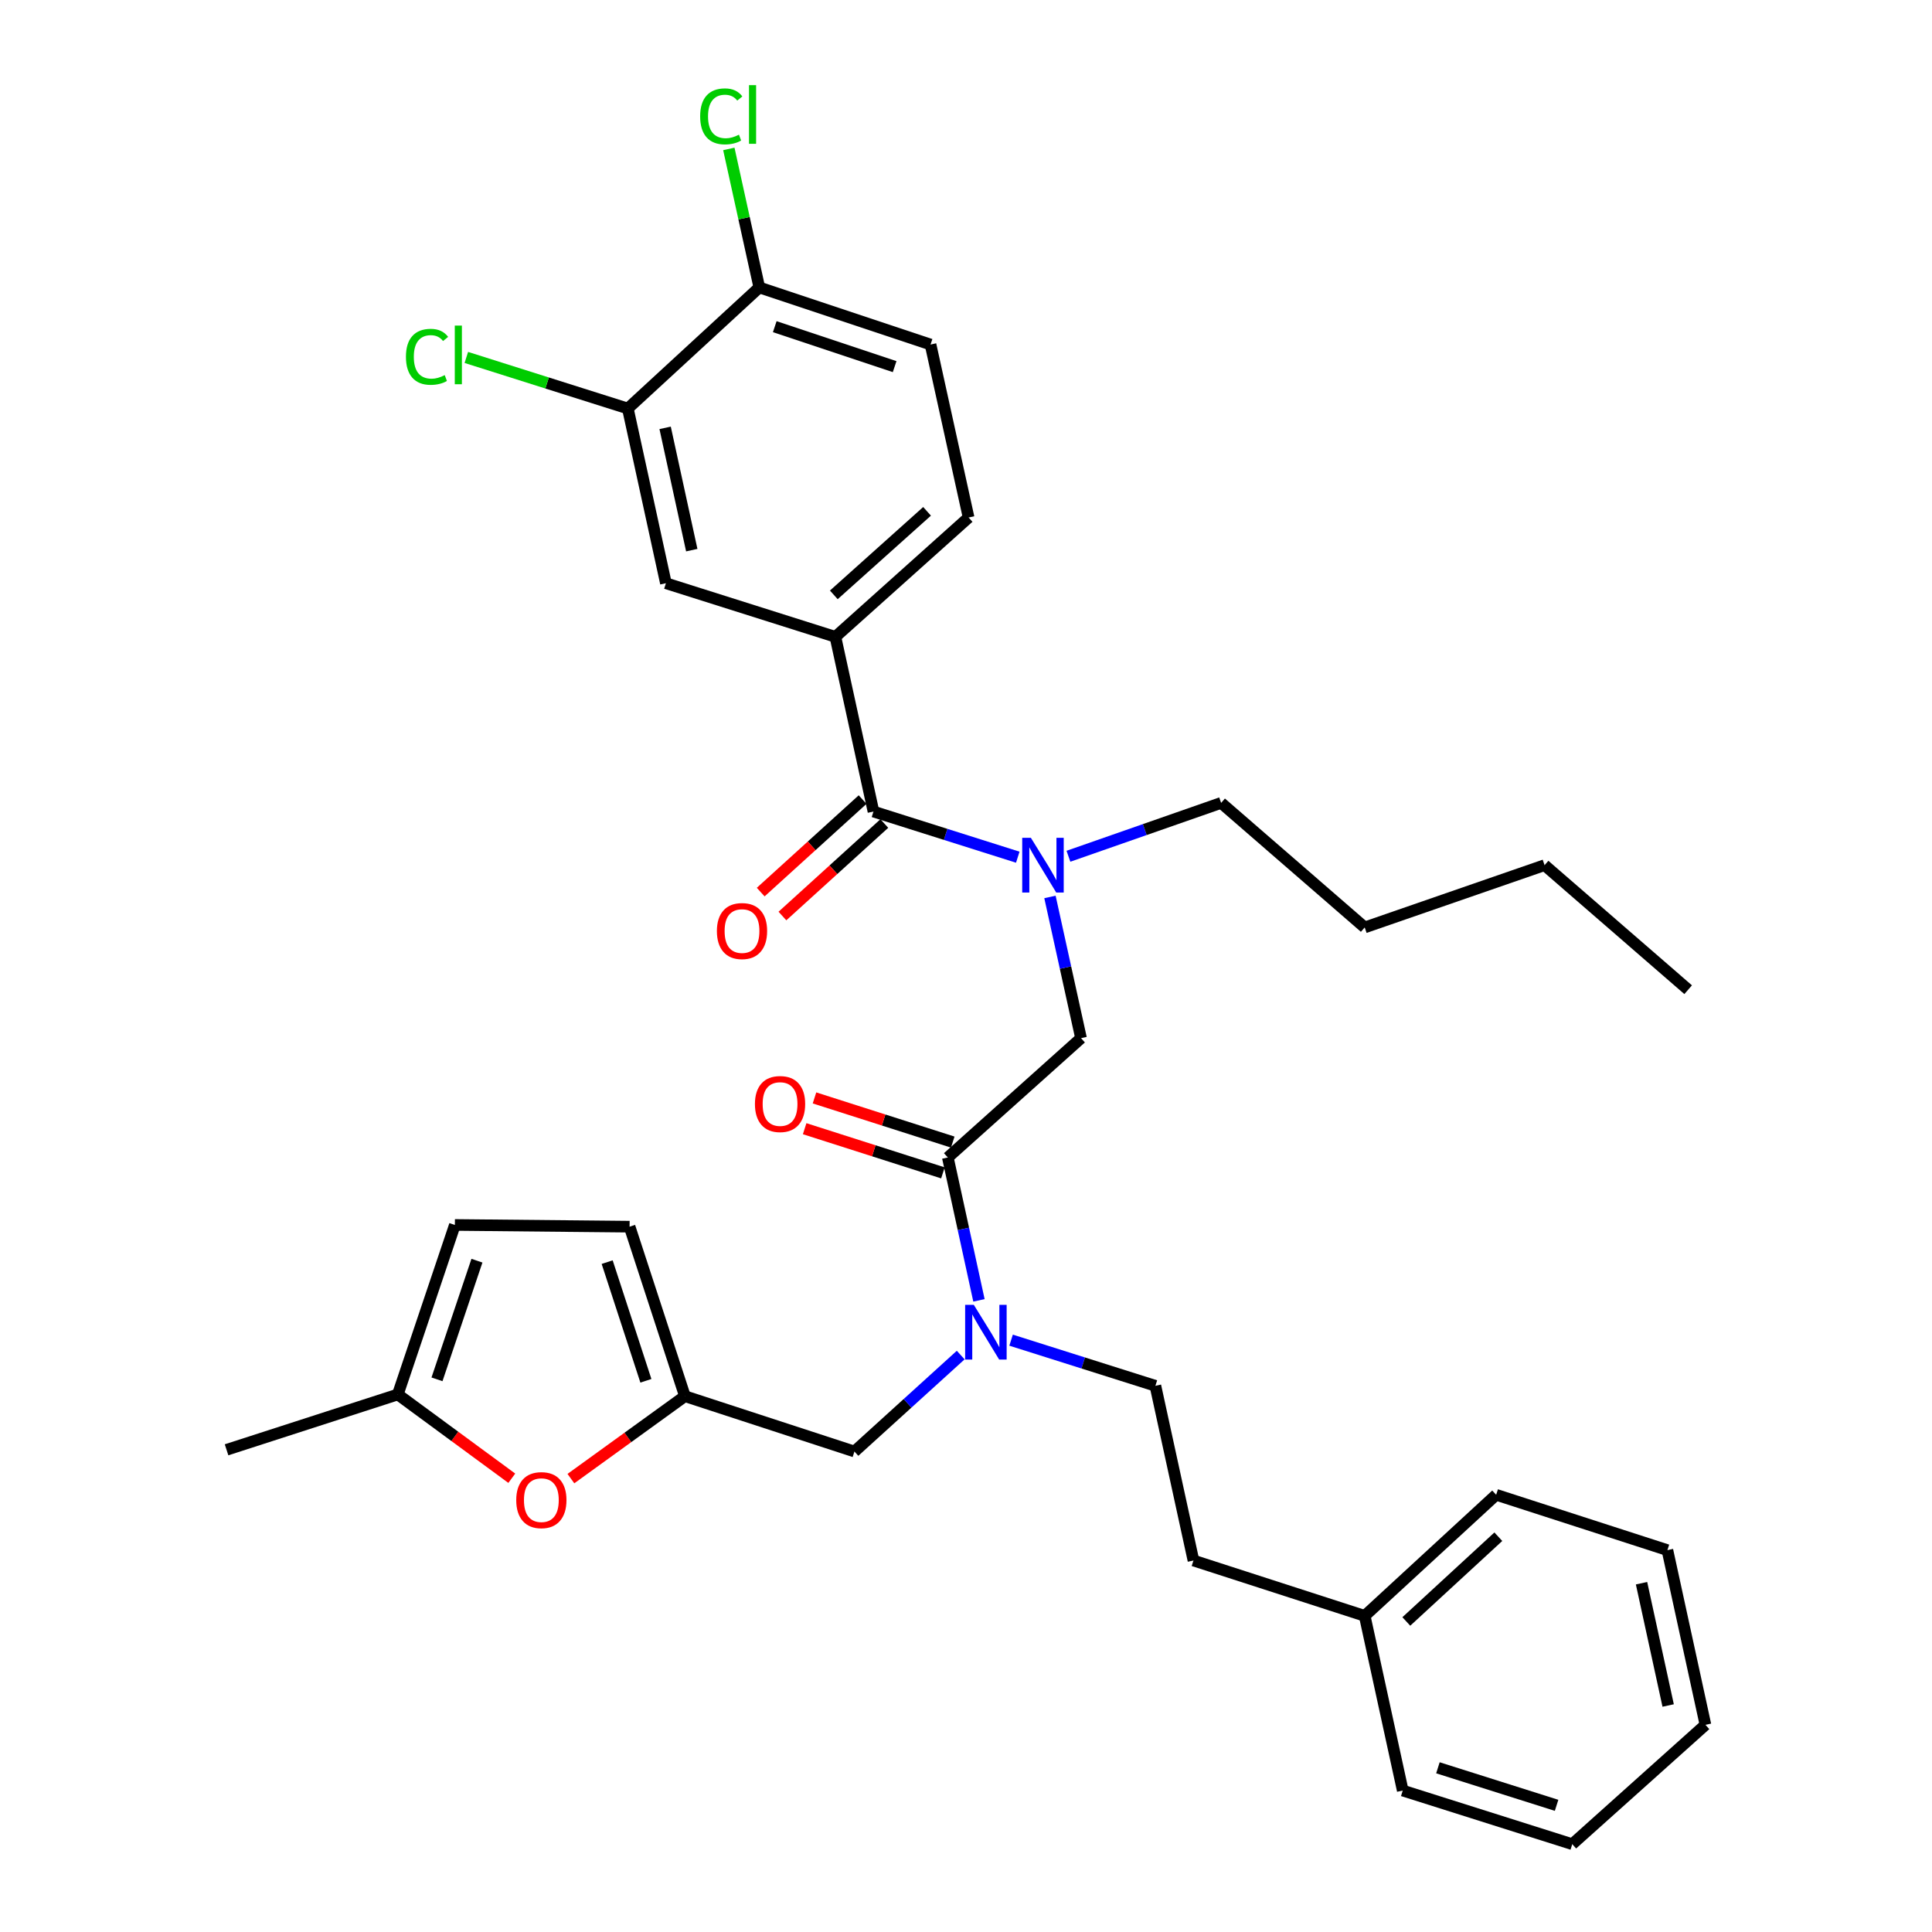 <?xml version='1.0' encoding='iso-8859-1'?>
<svg version='1.1' baseProfile='full'
              xmlns='http://www.w3.org/2000/svg'
                      xmlns:rdkit='http://www.rdkit.org/xml'
                      xmlns:xlink='http://www.w3.org/1999/xlink'
                  xml:space='preserve'
width='1000px' height='1000px' viewBox='0 0 1000 1000'>
<!-- END OF HEADER -->
<rect style='opacity:1.0;fill:#FFFFFF;stroke:none' width='1000' height='1000' x='0' y='0'> </rect>
<path class='bond-0' d='M 432.404,329.628 L 344.67,301.879' style='fill:none;fill-rule:evenodd;stroke:#000000;stroke-width:6px;stroke-linecap:butt;stroke-linejoin:miter;stroke-opacity:1' />
<path class='bond-1' d='M 432.404,329.628 L 501.347,267.858' style='fill:none;fill-rule:evenodd;stroke:#000000;stroke-width:6px;stroke-linecap:butt;stroke-linejoin:miter;stroke-opacity:1' />
<path class='bond-1' d='M 431.583,307.904 L 479.844,264.665' style='fill:none;fill-rule:evenodd;stroke:#000000;stroke-width:6px;stroke-linecap:butt;stroke-linejoin:miter;stroke-opacity:1' />
<path class='bond-2' d='M 432.404,329.628 L 452.105,420.057' style='fill:none;fill-rule:evenodd;stroke:#000000;stroke-width:6px;stroke-linecap:butt;stroke-linejoin:miter;stroke-opacity:1' />
<path class='bond-3' d='M 490.596,599.112 L 498.652,636.089' style='fill:none;fill-rule:evenodd;stroke:#000000;stroke-width:6px;stroke-linecap:butt;stroke-linejoin:miter;stroke-opacity:1' />
<path class='bond-3' d='M 498.652,636.089 L 506.708,673.067' style='fill:none;fill-rule:evenodd;stroke:#0000FF;stroke-width:6px;stroke-linecap:butt;stroke-linejoin:miter;stroke-opacity:1' />
<path class='bond-4' d='M 490.596,599.112 L 559.539,537.342' style='fill:none;fill-rule:evenodd;stroke:#000000;stroke-width:6px;stroke-linecap:butt;stroke-linejoin:miter;stroke-opacity:1' />
<path class='bond-5' d='M 493.141,591.145 L 457.36,579.712' style='fill:none;fill-rule:evenodd;stroke:#000000;stroke-width:6px;stroke-linecap:butt;stroke-linejoin:miter;stroke-opacity:1' />
<path class='bond-5' d='M 457.36,579.712 L 421.579,568.278' style='fill:none;fill-rule:evenodd;stroke:#FF0000;stroke-width:6px;stroke-linecap:butt;stroke-linejoin:miter;stroke-opacity:1' />
<path class='bond-5' d='M 488.05,607.078 L 452.269,595.645' style='fill:none;fill-rule:evenodd;stroke:#000000;stroke-width:6px;stroke-linecap:butt;stroke-linejoin:miter;stroke-opacity:1' />
<path class='bond-5' d='M 452.269,595.645 L 416.487,584.212' style='fill:none;fill-rule:evenodd;stroke:#FF0000;stroke-width:6px;stroke-linecap:butt;stroke-linejoin:miter;stroke-opacity:1' />
<path class='bond-6' d='M 559.539,537.342 L 551.499,500.799' style='fill:none;fill-rule:evenodd;stroke:#000000;stroke-width:6px;stroke-linecap:butt;stroke-linejoin:miter;stroke-opacity:1' />
<path class='bond-6' d='M 551.499,500.799 L 543.458,464.257' style='fill:none;fill-rule:evenodd;stroke:#0000FF;stroke-width:6px;stroke-linecap:butt;stroke-linejoin:miter;stroke-opacity:1' />
<path class='bond-7' d='M 526.798,443.681 L 489.451,431.869' style='fill:none;fill-rule:evenodd;stroke:#0000FF;stroke-width:6px;stroke-linecap:butt;stroke-linejoin:miter;stroke-opacity:1' />
<path class='bond-7' d='M 489.451,431.869 L 452.105,420.057' style='fill:none;fill-rule:evenodd;stroke:#000000;stroke-width:6px;stroke-linecap:butt;stroke-linejoin:miter;stroke-opacity:1' />
<path class='bond-8' d='M 553.021,443.198 L 592.536,429.388' style='fill:none;fill-rule:evenodd;stroke:#0000FF;stroke-width:6px;stroke-linecap:butt;stroke-linejoin:miter;stroke-opacity:1' />
<path class='bond-8' d='M 592.536,429.388 L 632.052,415.577' style='fill:none;fill-rule:evenodd;stroke:#000000;stroke-width:6px;stroke-linecap:butt;stroke-linejoin:miter;stroke-opacity:1' />
<path class='bond-9' d='M 446.483,413.864 L 420.11,437.805' style='fill:none;fill-rule:evenodd;stroke:#000000;stroke-width:6px;stroke-linecap:butt;stroke-linejoin:miter;stroke-opacity:1' />
<path class='bond-9' d='M 420.11,437.805 L 393.738,461.747' style='fill:none;fill-rule:evenodd;stroke:#FF0000;stroke-width:6px;stroke-linecap:butt;stroke-linejoin:miter;stroke-opacity:1' />
<path class='bond-9' d='M 457.726,426.249 L 431.354,450.19' style='fill:none;fill-rule:evenodd;stroke:#000000;stroke-width:6px;stroke-linecap:butt;stroke-linejoin:miter;stroke-opacity:1' />
<path class='bond-9' d='M 431.354,450.19 L 404.981,474.132' style='fill:none;fill-rule:evenodd;stroke:#FF0000;stroke-width:6px;stroke-linecap:butt;stroke-linejoin:miter;stroke-opacity:1' />
<path class='bond-10' d='M 324.969,211.45 L 344.67,301.879' style='fill:none;fill-rule:evenodd;stroke:#000000;stroke-width:6px;stroke-linecap:butt;stroke-linejoin:miter;stroke-opacity:1' />
<path class='bond-10' d='M 344.268,221.454 L 358.058,284.754' style='fill:none;fill-rule:evenodd;stroke:#000000;stroke-width:6px;stroke-linecap:butt;stroke-linejoin:miter;stroke-opacity:1' />
<path class='bond-11' d='M 324.969,211.45 L 283.172,198.231' style='fill:none;fill-rule:evenodd;stroke:#000000;stroke-width:6px;stroke-linecap:butt;stroke-linejoin:miter;stroke-opacity:1' />
<path class='bond-11' d='M 283.172,198.231 L 241.375,185.011' style='fill:none;fill-rule:evenodd;stroke:#00CC00;stroke-width:6px;stroke-linecap:butt;stroke-linejoin:miter;stroke-opacity:1' />
<path class='bond-12' d='M 324.969,211.45 L 393.011,148.779' style='fill:none;fill-rule:evenodd;stroke:#000000;stroke-width:6px;stroke-linecap:butt;stroke-linejoin:miter;stroke-opacity:1' />
<path class='bond-13' d='M 632.052,415.577 L 706.367,480.042' style='fill:none;fill-rule:evenodd;stroke:#000000;stroke-width:6px;stroke-linecap:butt;stroke-linejoin:miter;stroke-opacity:1' />
<path class='bond-14' d='M 442.254,751.31 L 354.511,722.66' style='fill:none;fill-rule:evenodd;stroke:#000000;stroke-width:6px;stroke-linecap:butt;stroke-linejoin:miter;stroke-opacity:1' />
<path class='bond-15' d='M 442.254,751.31 L 469.757,726.343' style='fill:none;fill-rule:evenodd;stroke:#000000;stroke-width:6px;stroke-linecap:butt;stroke-linejoin:miter;stroke-opacity:1' />
<path class='bond-15' d='M 469.757,726.343 L 497.259,701.376' style='fill:none;fill-rule:evenodd;stroke:#0000FF;stroke-width:6px;stroke-linecap:butt;stroke-linejoin:miter;stroke-opacity:1' />
<path class='bond-16' d='M 523.337,693.665 L 560.684,705.477' style='fill:none;fill-rule:evenodd;stroke:#0000FF;stroke-width:6px;stroke-linecap:butt;stroke-linejoin:miter;stroke-opacity:1' />
<path class='bond-16' d='M 560.684,705.477 L 598.031,717.289' style='fill:none;fill-rule:evenodd;stroke:#000000;stroke-width:6px;stroke-linecap:butt;stroke-linejoin:miter;stroke-opacity:1' />
<path class='bond-17' d='M 706.367,480.042 L 799.472,447.805' style='fill:none;fill-rule:evenodd;stroke:#000000;stroke-width:6px;stroke-linecap:butt;stroke-linejoin:miter;stroke-opacity:1' />
<path class='bond-18' d='M 799.472,447.805 L 873.787,512.27' style='fill:none;fill-rule:evenodd;stroke:#000000;stroke-width:6px;stroke-linecap:butt;stroke-linejoin:miter;stroke-opacity:1' />
<path class='bond-19' d='M 264.9,765.133 L 235.399,743.451' style='fill:none;fill-rule:evenodd;stroke:#FF0000;stroke-width:6px;stroke-linecap:butt;stroke-linejoin:miter;stroke-opacity:1' />
<path class='bond-19' d='M 235.399,743.451 L 205.899,721.768' style='fill:none;fill-rule:evenodd;stroke:#000000;stroke-width:6px;stroke-linecap:butt;stroke-linejoin:miter;stroke-opacity:1' />
<path class='bond-20' d='M 295.497,765.326 L 325.004,743.993' style='fill:none;fill-rule:evenodd;stroke:#FF0000;stroke-width:6px;stroke-linecap:butt;stroke-linejoin:miter;stroke-opacity:1' />
<path class='bond-20' d='M 325.004,743.993 L 354.511,722.66' style='fill:none;fill-rule:evenodd;stroke:#000000;stroke-width:6px;stroke-linecap:butt;stroke-linejoin:miter;stroke-opacity:1' />
<path class='bond-21' d='M 205.899,721.768 L 235.441,634.034' style='fill:none;fill-rule:evenodd;stroke:#000000;stroke-width:6px;stroke-linecap:butt;stroke-linejoin:miter;stroke-opacity:1' />
<path class='bond-21' d='M 226.183,713.946 L 246.862,652.532' style='fill:none;fill-rule:evenodd;stroke:#000000;stroke-width:6px;stroke-linecap:butt;stroke-linejoin:miter;stroke-opacity:1' />
<path class='bond-22' d='M 205.899,721.768 L 117.264,750.418' style='fill:none;fill-rule:evenodd;stroke:#000000;stroke-width:6px;stroke-linecap:butt;stroke-linejoin:miter;stroke-opacity:1' />
<path class='bond-23' d='M 235.441,634.034 L 325.87,634.926' style='fill:none;fill-rule:evenodd;stroke:#000000;stroke-width:6px;stroke-linecap:butt;stroke-linejoin:miter;stroke-opacity:1' />
<path class='bond-24' d='M 325.87,634.926 L 354.511,722.66' style='fill:none;fill-rule:evenodd;stroke:#000000;stroke-width:6px;stroke-linecap:butt;stroke-linejoin:miter;stroke-opacity:1' />
<path class='bond-24' d='M 314.265,653.277 L 334.313,714.691' style='fill:none;fill-rule:evenodd;stroke:#000000;stroke-width:6px;stroke-linecap:butt;stroke-linejoin:miter;stroke-opacity:1' />
<path class='bond-25' d='M 706.367,836.368 L 617.731,807.718' style='fill:none;fill-rule:evenodd;stroke:#000000;stroke-width:6px;stroke-linecap:butt;stroke-linejoin:miter;stroke-opacity:1' />
<path class='bond-26' d='M 706.367,836.368 L 774.409,773.697' style='fill:none;fill-rule:evenodd;stroke:#000000;stroke-width:6px;stroke-linecap:butt;stroke-linejoin:miter;stroke-opacity:1' />
<path class='bond-26' d='M 727.906,839.271 L 775.535,795.401' style='fill:none;fill-rule:evenodd;stroke:#000000;stroke-width:6px;stroke-linecap:butt;stroke-linejoin:miter;stroke-opacity:1' />
<path class='bond-27' d='M 706.367,836.368 L 726.058,926.788' style='fill:none;fill-rule:evenodd;stroke:#000000;stroke-width:6px;stroke-linecap:butt;stroke-linejoin:miter;stroke-opacity:1' />
<path class='bond-28' d='M 598.031,717.289 L 617.731,807.718' style='fill:none;fill-rule:evenodd;stroke:#000000;stroke-width:6px;stroke-linecap:butt;stroke-linejoin:miter;stroke-opacity:1' />
<path class='bond-29' d='M 774.409,773.697 L 863.045,802.347' style='fill:none;fill-rule:evenodd;stroke:#000000;stroke-width:6px;stroke-linecap:butt;stroke-linejoin:miter;stroke-opacity:1' />
<path class='bond-30' d='M 726.058,926.788 L 813.802,954.545' style='fill:none;fill-rule:evenodd;stroke:#000000;stroke-width:6px;stroke-linecap:butt;stroke-linejoin:miter;stroke-opacity:1' />
<path class='bond-30' d='M 744.265,915.003 L 805.686,934.434' style='fill:none;fill-rule:evenodd;stroke:#000000;stroke-width:6px;stroke-linecap:butt;stroke-linejoin:miter;stroke-opacity:1' />
<path class='bond-31' d='M 863.045,802.347 L 882.736,892.766' style='fill:none;fill-rule:evenodd;stroke:#000000;stroke-width:6px;stroke-linecap:butt;stroke-linejoin:miter;stroke-opacity:1' />
<path class='bond-31' d='M 849.654,819.469 L 863.438,882.763' style='fill:none;fill-rule:evenodd;stroke:#000000;stroke-width:6px;stroke-linecap:butt;stroke-linejoin:miter;stroke-opacity:1' />
<path class='bond-32' d='M 813.802,954.545 L 882.736,892.766' style='fill:none;fill-rule:evenodd;stroke:#000000;stroke-width:6px;stroke-linecap:butt;stroke-linejoin:miter;stroke-opacity:1' />
<path class='bond-33' d='M 393.011,148.779 L 481.647,178.33' style='fill:none;fill-rule:evenodd;stroke:#000000;stroke-width:6px;stroke-linecap:butt;stroke-linejoin:miter;stroke-opacity:1' />
<path class='bond-33' d='M 401.016,169.08 L 463.061,189.766' style='fill:none;fill-rule:evenodd;stroke:#000000;stroke-width:6px;stroke-linecap:butt;stroke-linejoin:miter;stroke-opacity:1' />
<path class='bond-34' d='M 393.011,148.779 L 385.126,112.931' style='fill:none;fill-rule:evenodd;stroke:#000000;stroke-width:6px;stroke-linecap:butt;stroke-linejoin:miter;stroke-opacity:1' />
<path class='bond-34' d='M 385.126,112.931 L 377.242,77.083' style='fill:none;fill-rule:evenodd;stroke:#00CC00;stroke-width:6px;stroke-linecap:butt;stroke-linejoin:miter;stroke-opacity:1' />
<path class='bond-35' d='M 501.347,267.858 L 481.647,178.33' style='fill:none;fill-rule:evenodd;stroke:#000000;stroke-width:6px;stroke-linecap:butt;stroke-linejoin:miter;stroke-opacity:1' />
<path  class='atom-3' d='M 390.754 571.443
Q 390.754 564.643, 394.114 560.843
Q 397.474 557.043, 403.754 557.043
Q 410.034 557.043, 413.394 560.843
Q 416.754 564.643, 416.754 571.443
Q 416.754 578.323, 413.354 582.243
Q 409.954 586.123, 403.754 586.123
Q 397.514 586.123, 394.114 582.243
Q 390.754 578.363, 390.754 571.443
M 403.754 582.923
Q 408.074 582.923, 410.394 580.043
Q 412.754 577.123, 412.754 571.443
Q 412.754 565.883, 410.394 563.083
Q 408.074 560.243, 403.754 560.243
Q 399.434 560.243, 397.074 563.043
Q 394.754 565.843, 394.754 571.443
Q 394.754 577.163, 397.074 580.043
Q 399.434 582.923, 403.754 582.923
' fill='#FF0000'/>
<path  class='atom-4' d='M 533.579 433.645
L 542.859 448.645
Q 543.779 450.125, 545.259 452.805
Q 546.739 455.485, 546.819 455.645
L 546.819 433.645
L 550.579 433.645
L 550.579 461.965
L 546.699 461.965
L 536.739 445.565
Q 535.579 443.645, 534.339 441.445
Q 533.139 439.245, 532.779 438.565
L 532.779 461.965
L 529.099 461.965
L 529.099 433.645
L 533.579 433.645
' fill='#0000FF'/>
<path  class='atom-6' d='M 371.062 481.906
Q 371.062 475.106, 374.422 471.306
Q 377.782 467.506, 384.062 467.506
Q 390.342 467.506, 393.702 471.306
Q 397.062 475.106, 397.062 481.906
Q 397.062 488.786, 393.662 492.706
Q 390.262 496.586, 384.062 496.586
Q 377.822 496.586, 374.422 492.706
Q 371.062 488.826, 371.062 481.906
M 384.062 493.386
Q 388.382 493.386, 390.702 490.506
Q 393.062 487.586, 393.062 481.906
Q 393.062 476.346, 390.702 473.546
Q 388.382 470.706, 384.062 470.706
Q 379.742 470.706, 377.382 473.506
Q 375.062 476.306, 375.062 481.906
Q 375.062 487.626, 377.382 490.506
Q 379.742 493.386, 384.062 493.386
' fill='#FF0000'/>
<path  class='atom-11' d='M 504.037 675.381
L 513.317 690.381
Q 514.237 691.861, 515.717 694.541
Q 517.197 697.221, 517.277 697.381
L 517.277 675.381
L 521.037 675.381
L 521.037 703.701
L 517.157 703.701
L 507.197 687.301
Q 506.037 685.381, 504.797 683.181
Q 503.597 680.981, 503.237 680.301
L 503.237 703.701
L 499.557 703.701
L 499.557 675.381
L 504.037 675.381
' fill='#0000FF'/>
<path  class='atom-14' d='M 267.205 776.462
Q 267.205 769.662, 270.565 765.862
Q 273.925 762.062, 280.205 762.062
Q 286.485 762.062, 289.845 765.862
Q 293.205 769.662, 293.205 776.462
Q 293.205 783.342, 289.805 787.262
Q 286.405 791.142, 280.205 791.142
Q 273.965 791.142, 270.565 787.262
Q 267.205 783.382, 267.205 776.462
M 280.205 787.942
Q 284.525 787.942, 286.845 785.062
Q 289.205 782.142, 289.205 776.462
Q 289.205 770.902, 286.845 768.102
Q 284.525 765.262, 280.205 765.262
Q 275.885 765.262, 273.525 768.062
Q 271.205 770.862, 271.205 776.462
Q 271.205 782.182, 273.525 785.062
Q 275.885 787.942, 280.205 787.942
' fill='#FF0000'/>
<path  class='atom-32' d='M 210.115 184.682
Q 210.115 177.642, 213.395 173.962
Q 216.715 170.242, 222.995 170.242
Q 228.835 170.242, 231.955 174.362
L 229.315 176.522
Q 227.035 173.522, 222.995 173.522
Q 218.715 173.522, 216.435 176.402
Q 214.195 179.242, 214.195 184.682
Q 214.195 190.282, 216.515 193.162
Q 218.875 196.042, 223.435 196.042
Q 226.555 196.042, 230.195 194.162
L 231.315 197.162
Q 229.835 198.122, 227.595 198.682
Q 225.355 199.242, 222.875 199.242
Q 216.715 199.242, 213.395 195.482
Q 210.115 191.722, 210.115 184.682
' fill='#00CC00'/>
<path  class='atom-32' d='M 235.395 168.522
L 239.075 168.522
L 239.075 198.882
L 235.395 198.882
L 235.395 168.522
' fill='#00CC00'/>
<path  class='atom-33' d='M 362.4 60.231
Q 362.4 53.191, 365.68 49.511
Q 369 45.791, 375.28 45.791
Q 381.12 45.791, 384.24 49.911
L 381.6 52.071
Q 379.32 49.071, 375.28 49.071
Q 371 49.071, 368.72 51.951
Q 366.48 54.791, 366.48 60.231
Q 366.48 65.831, 368.8 68.711
Q 371.16 71.591, 375.72 71.591
Q 378.84 71.591, 382.48 69.711
L 383.6 72.711
Q 382.12 73.671, 379.88 74.231
Q 377.64 74.791, 375.16 74.791
Q 369 74.791, 365.68 71.031
Q 362.4 67.271, 362.4 60.231
' fill='#00CC00'/>
<path  class='atom-33' d='M 387.68 44.071
L 391.36 44.071
L 391.36 74.431
L 387.68 74.431
L 387.68 44.071
' fill='#00CC00'/>
</svg>
